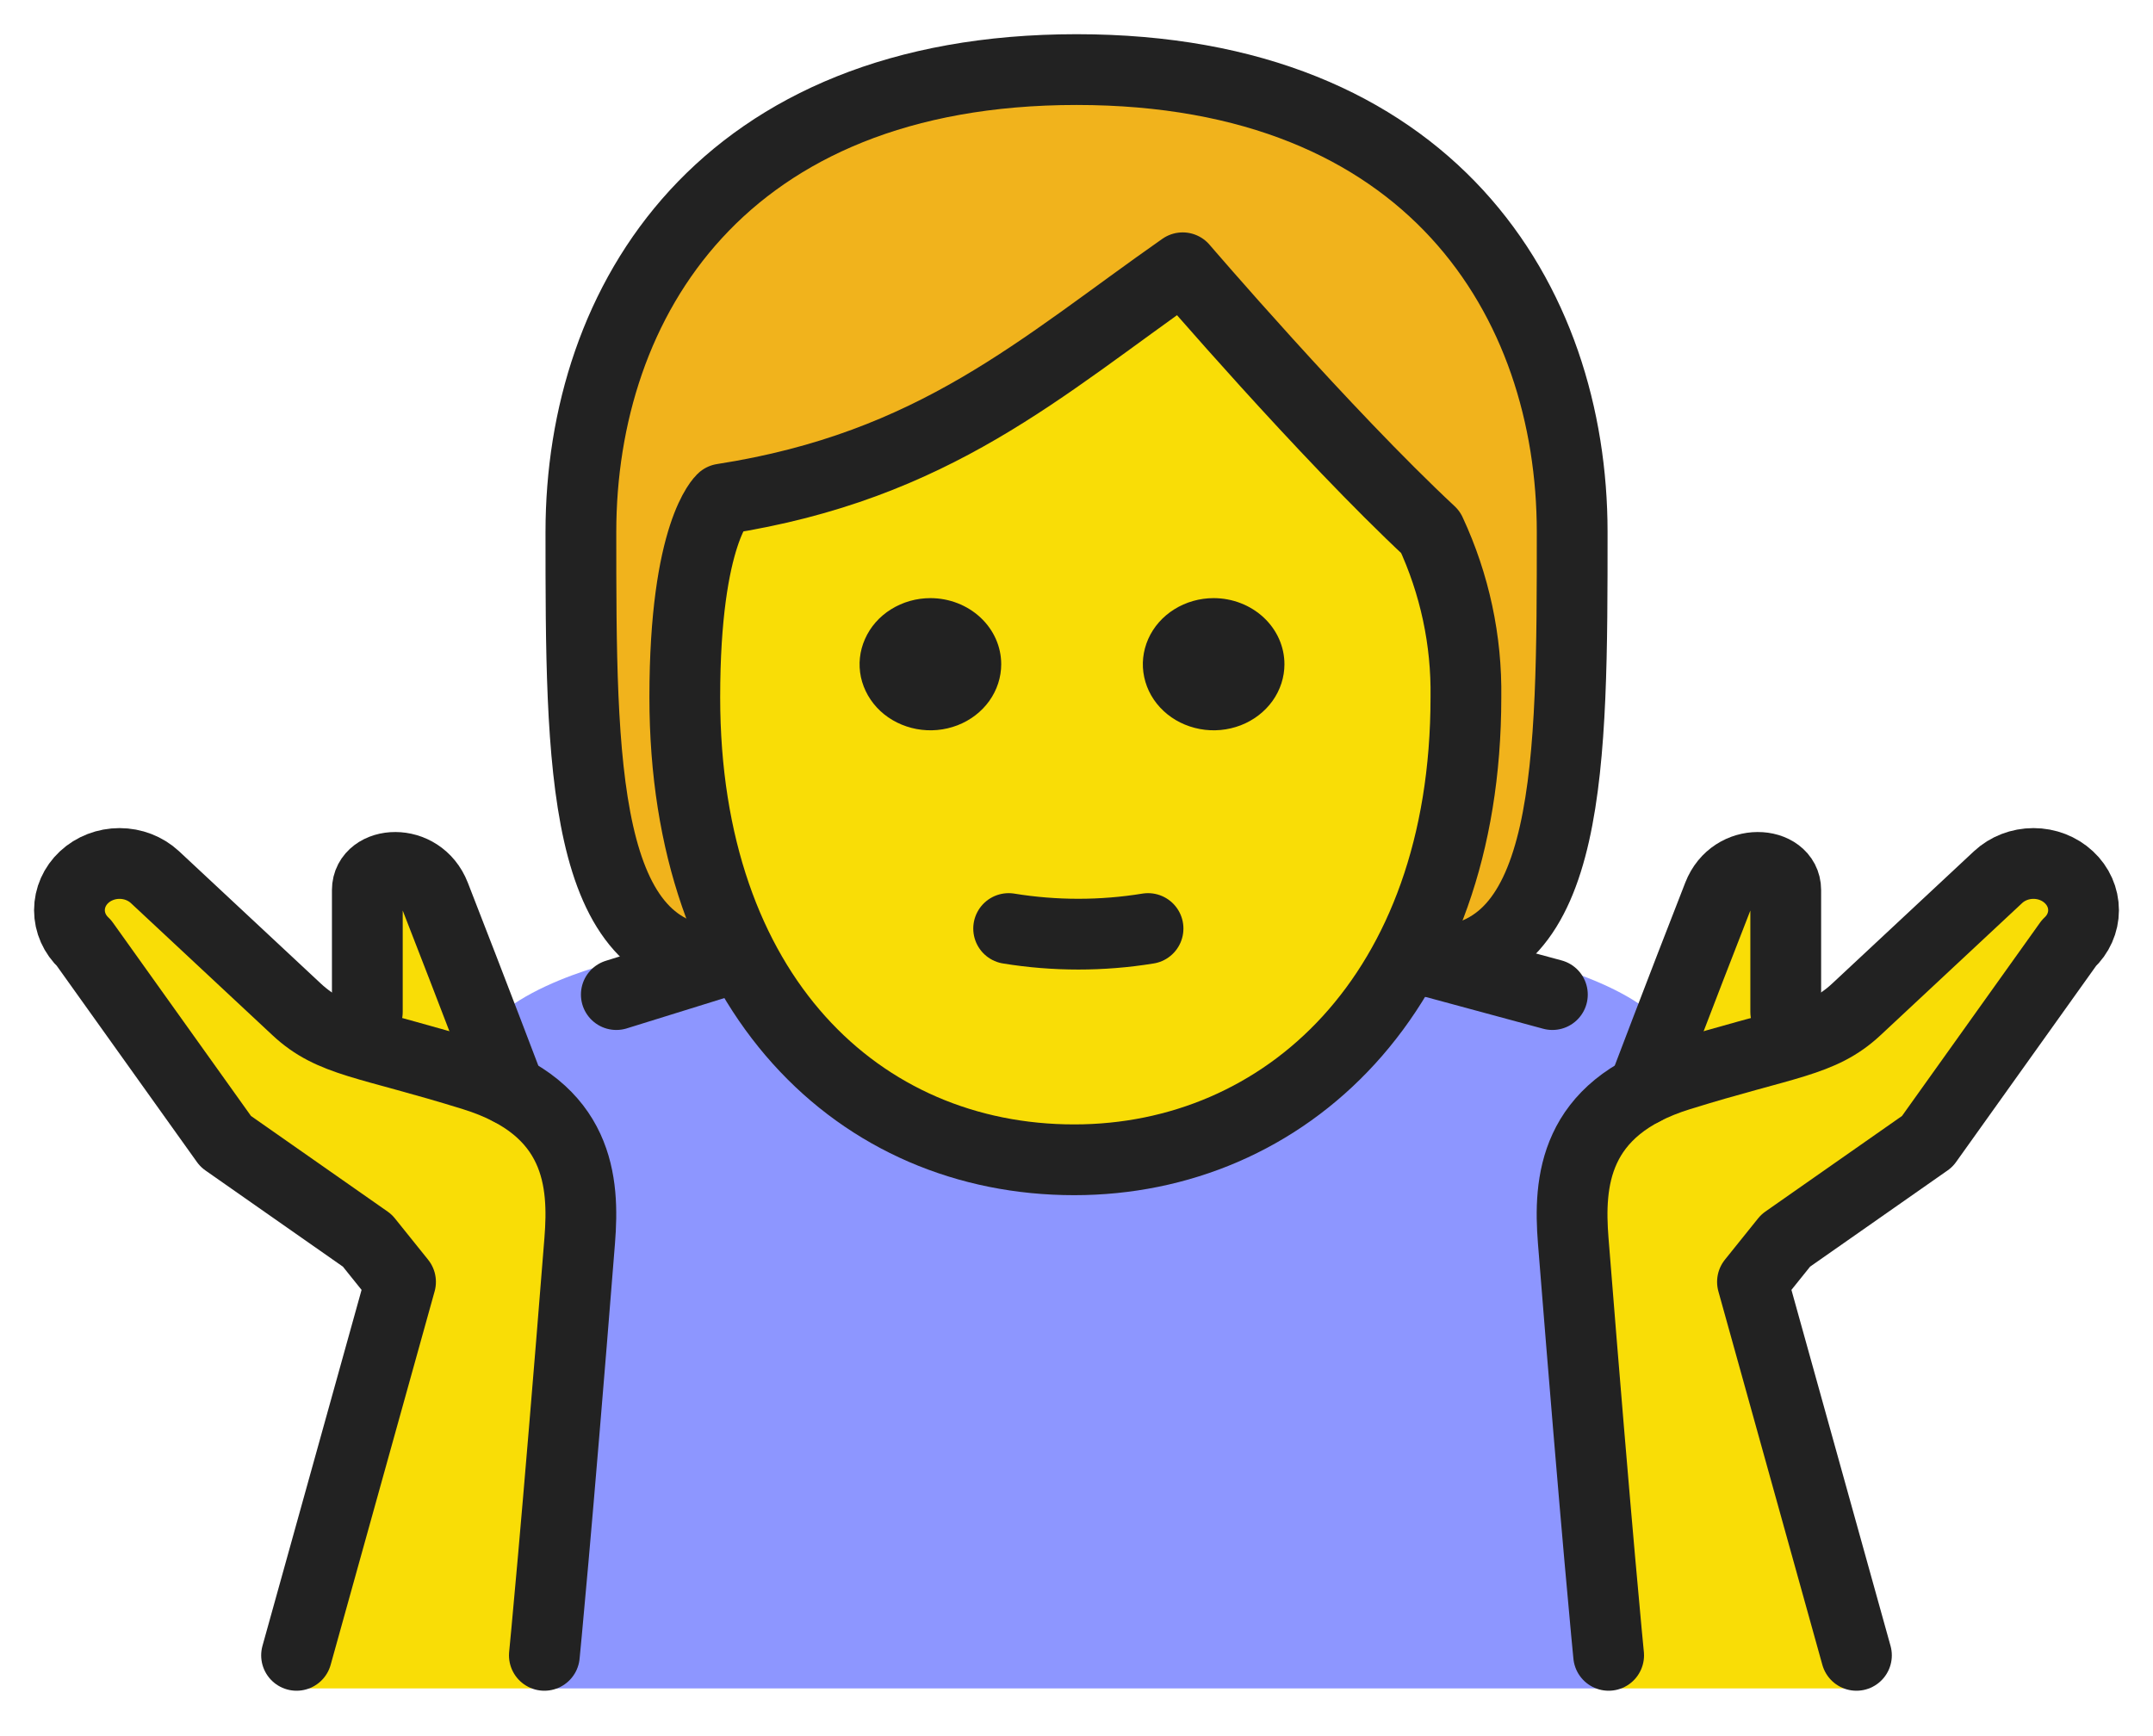 <?xml version="1.0" encoding="UTF-8"?> <svg xmlns="http://www.w3.org/2000/svg" width="31" height="25" viewBox="0 0 31 25" fill="none"><path d="M8.874 13.847C8.874 13.847 6.835 14.322 6.835 15.274L7.854 16.225C8.112 17.161 8.282 18.116 8.364 19.08C8.364 20.031 7.854 24.313 7.854 24.313H23.146C23.146 24.313 22.127 17.177 22.637 16.701L24.166 15.274C24.166 14.322 22.127 13.847 22.127 13.847" fill="#8D96FF"></path><path d="M9.894 10.041C9.894 14.322 12.41 16.701 15.501 16.701C18.527 16.701 21.14 14.322 21.14 10.041C21.152 9.223 20.979 8.412 20.63 7.662C19.101 6.235 17.062 3.856 17.062 3.856C15.023 5.283 13.494 6.71 10.436 7.186C10.436 7.186 9.894 7.662 9.894 10.041Z" fill="#F9DD06"></path><path d="M4.27 24.313L5.767 18.459L5.289 17.864L3.25 16.437L1.211 13.582C1.076 13.456 1 13.285 1 13.107C1 12.928 1.076 12.757 1.211 12.631C1.346 12.505 1.53 12.434 1.721 12.434C1.912 12.434 2.095 12.505 2.231 12.631L4.27 14.534C4.779 15.01 5.289 15.01 6.818 15.486C8.347 15.961 8.414 17.026 8.347 17.864C8.008 22.133 7.838 24.313 7.838 24.313" fill="#F9DD06"></path><path d="M7.34 15.697C7.34 15.697 6.818 14.322 6.261 12.895C6.041 12.333 5.289 12.405 5.289 12.816V14.572" fill="#F9DD06"></path><path d="M26.73 24.313L25.233 18.459L25.711 17.864L27.75 16.437L29.788 13.582C29.924 13.456 30 13.285 30 13.107C30 12.928 29.924 12.757 29.788 12.631C29.653 12.505 29.47 12.434 29.279 12.434C29.088 12.434 28.904 12.505 28.769 12.631L26.73 14.534C26.22 15.01 25.711 15.01 24.181 15.486C22.652 15.961 22.586 17.026 22.652 17.864C22.992 22.133 23.162 24.313 23.162 24.313" fill="#F9DD06"></path><path d="M23.661 15.697C23.661 15.697 24.182 14.322 24.74 12.895C24.959 12.333 25.712 12.405 25.712 12.816V14.572" fill="#F9DD06"></path><path d="M20.7 7.704C19.343 7.297 16.945 3.928 16.945 3.928C15.588 5.466 10.453 7.252 10.453 7.252C8.926 8.676 10.43 13.845 10.43 13.845C8.391 13.845 8.391 10.991 8.391 7.66C8.391 4.33 10.43 1 15.527 1C20.624 1 22.663 4.33 22.663 7.66C22.663 10.991 22.663 13.845 20.624 13.845C21.299 12.774 20.7 7.704 20.7 7.704Z" fill="#F1B31C"></path><path d="M20.598 13.847C22.637 13.847 22.637 10.992 22.637 7.662C22.637 4.332 20.598 1.002 15.501 1.002C10.403 1.002 8.364 4.332 8.364 7.662C8.364 10.992 8.364 13.847 10.403 13.847" stroke="#222222" stroke-width="1.019" stroke-linecap="round" stroke-linejoin="round"></path><path d="M18.494 9.565C18.494 9.753 18.434 9.937 18.322 10.094C18.21 10.25 18.051 10.372 17.865 10.444C17.678 10.516 17.473 10.535 17.276 10.498C17.078 10.461 16.896 10.371 16.754 10.238C16.611 10.105 16.514 9.935 16.475 9.751C16.435 9.566 16.456 9.375 16.533 9.201C16.61 9.027 16.741 8.878 16.908 8.774C17.076 8.669 17.273 8.613 17.474 8.613C17.745 8.613 18.004 8.714 18.195 8.892C18.387 9.071 18.494 9.313 18.494 9.565Z" fill="#222222"></path><path d="M14.416 9.565C14.416 9.753 14.356 9.937 14.244 10.094C14.132 10.25 13.973 10.372 13.787 10.444C13.6 10.516 13.395 10.535 13.197 10.498C13 10.461 12.818 10.371 12.675 10.238C12.533 10.105 12.436 9.935 12.396 9.751C12.357 9.566 12.377 9.375 12.455 9.201C12.532 9.027 12.662 8.878 12.83 8.774C12.998 8.669 13.195 8.613 13.396 8.613C13.667 8.613 13.926 8.714 14.117 8.892C14.309 9.071 14.416 9.313 14.416 9.565Z" fill="#222222"></path><path d="M9.86 10.041C9.86 14.322 12.377 16.701 15.467 16.701C18.493 16.701 21.107 14.322 21.107 10.041C21.119 9.223 20.946 8.412 20.597 7.662C19.068 6.235 17.029 3.856 17.029 3.856C14.99 5.283 13.461 6.711 10.402 7.186C10.402 7.186 9.86 7.662 9.86 10.041Z" stroke="#222222" stroke-width="1.019" stroke-linejoin="round"></path><path d="M14.523 13.371C15.187 13.479 15.866 13.479 16.53 13.371" stroke="#222222" stroke-width="1.019" stroke-linecap="round" stroke-linejoin="round"></path><path d="M4.27 23.837L5.767 18.459L5.289 17.864L3.25 16.437L1.211 13.582C1.076 13.456 1 13.285 1 13.107C1 12.928 1.076 12.757 1.211 12.631C1.346 12.505 1.53 12.434 1.721 12.434C1.912 12.434 2.095 12.505 2.231 12.631L4.27 14.534C4.779 15.01 5.289 15.01 6.818 15.486C8.347 15.961 8.414 17.026 8.347 17.864C8.008 22.133 7.838 23.837 7.838 23.837" stroke="#222222" stroke-width="1.019" stroke-linecap="round" stroke-linejoin="round"></path><path d="M7.34 15.697C7.34 15.697 6.818 14.322 6.261 12.895C6.041 12.333 5.289 12.405 5.289 12.816V14.572" stroke="#222222" stroke-width="1.019" stroke-linecap="round" stroke-linejoin="round"></path><path d="M26.73 23.837L25.233 18.459L25.711 17.864L27.75 16.437L29.788 13.582C29.924 13.456 30 13.285 30 13.107C30 12.928 29.924 12.757 29.788 12.631C29.653 12.505 29.47 12.434 29.279 12.434C29.088 12.434 28.904 12.505 28.769 12.631L26.73 14.534C26.22 15.01 25.711 15.01 24.181 15.486C22.652 15.961 22.586 17.026 22.652 17.864C22.992 22.133 23.162 23.837 23.162 23.837" stroke="#222222" stroke-width="1.019" stroke-linecap="round" stroke-linejoin="round"></path><path d="M23.661 15.697C23.661 15.697 24.182 14.322 24.74 12.895C24.959 12.333 25.712 12.405 25.712 12.816V14.572" stroke="#222222" stroke-width="1.019" stroke-linecap="round" stroke-linejoin="round"></path><path d="M8.874 14.322L10.403 13.847" stroke="#222222" stroke-width="1.019" stroke-linecap="round" stroke-linejoin="round"></path><path d="M20.597 13.847L22.352 14.322" stroke="#222222" stroke-width="1.019" stroke-linecap="round" stroke-linejoin="round"></path></svg> 